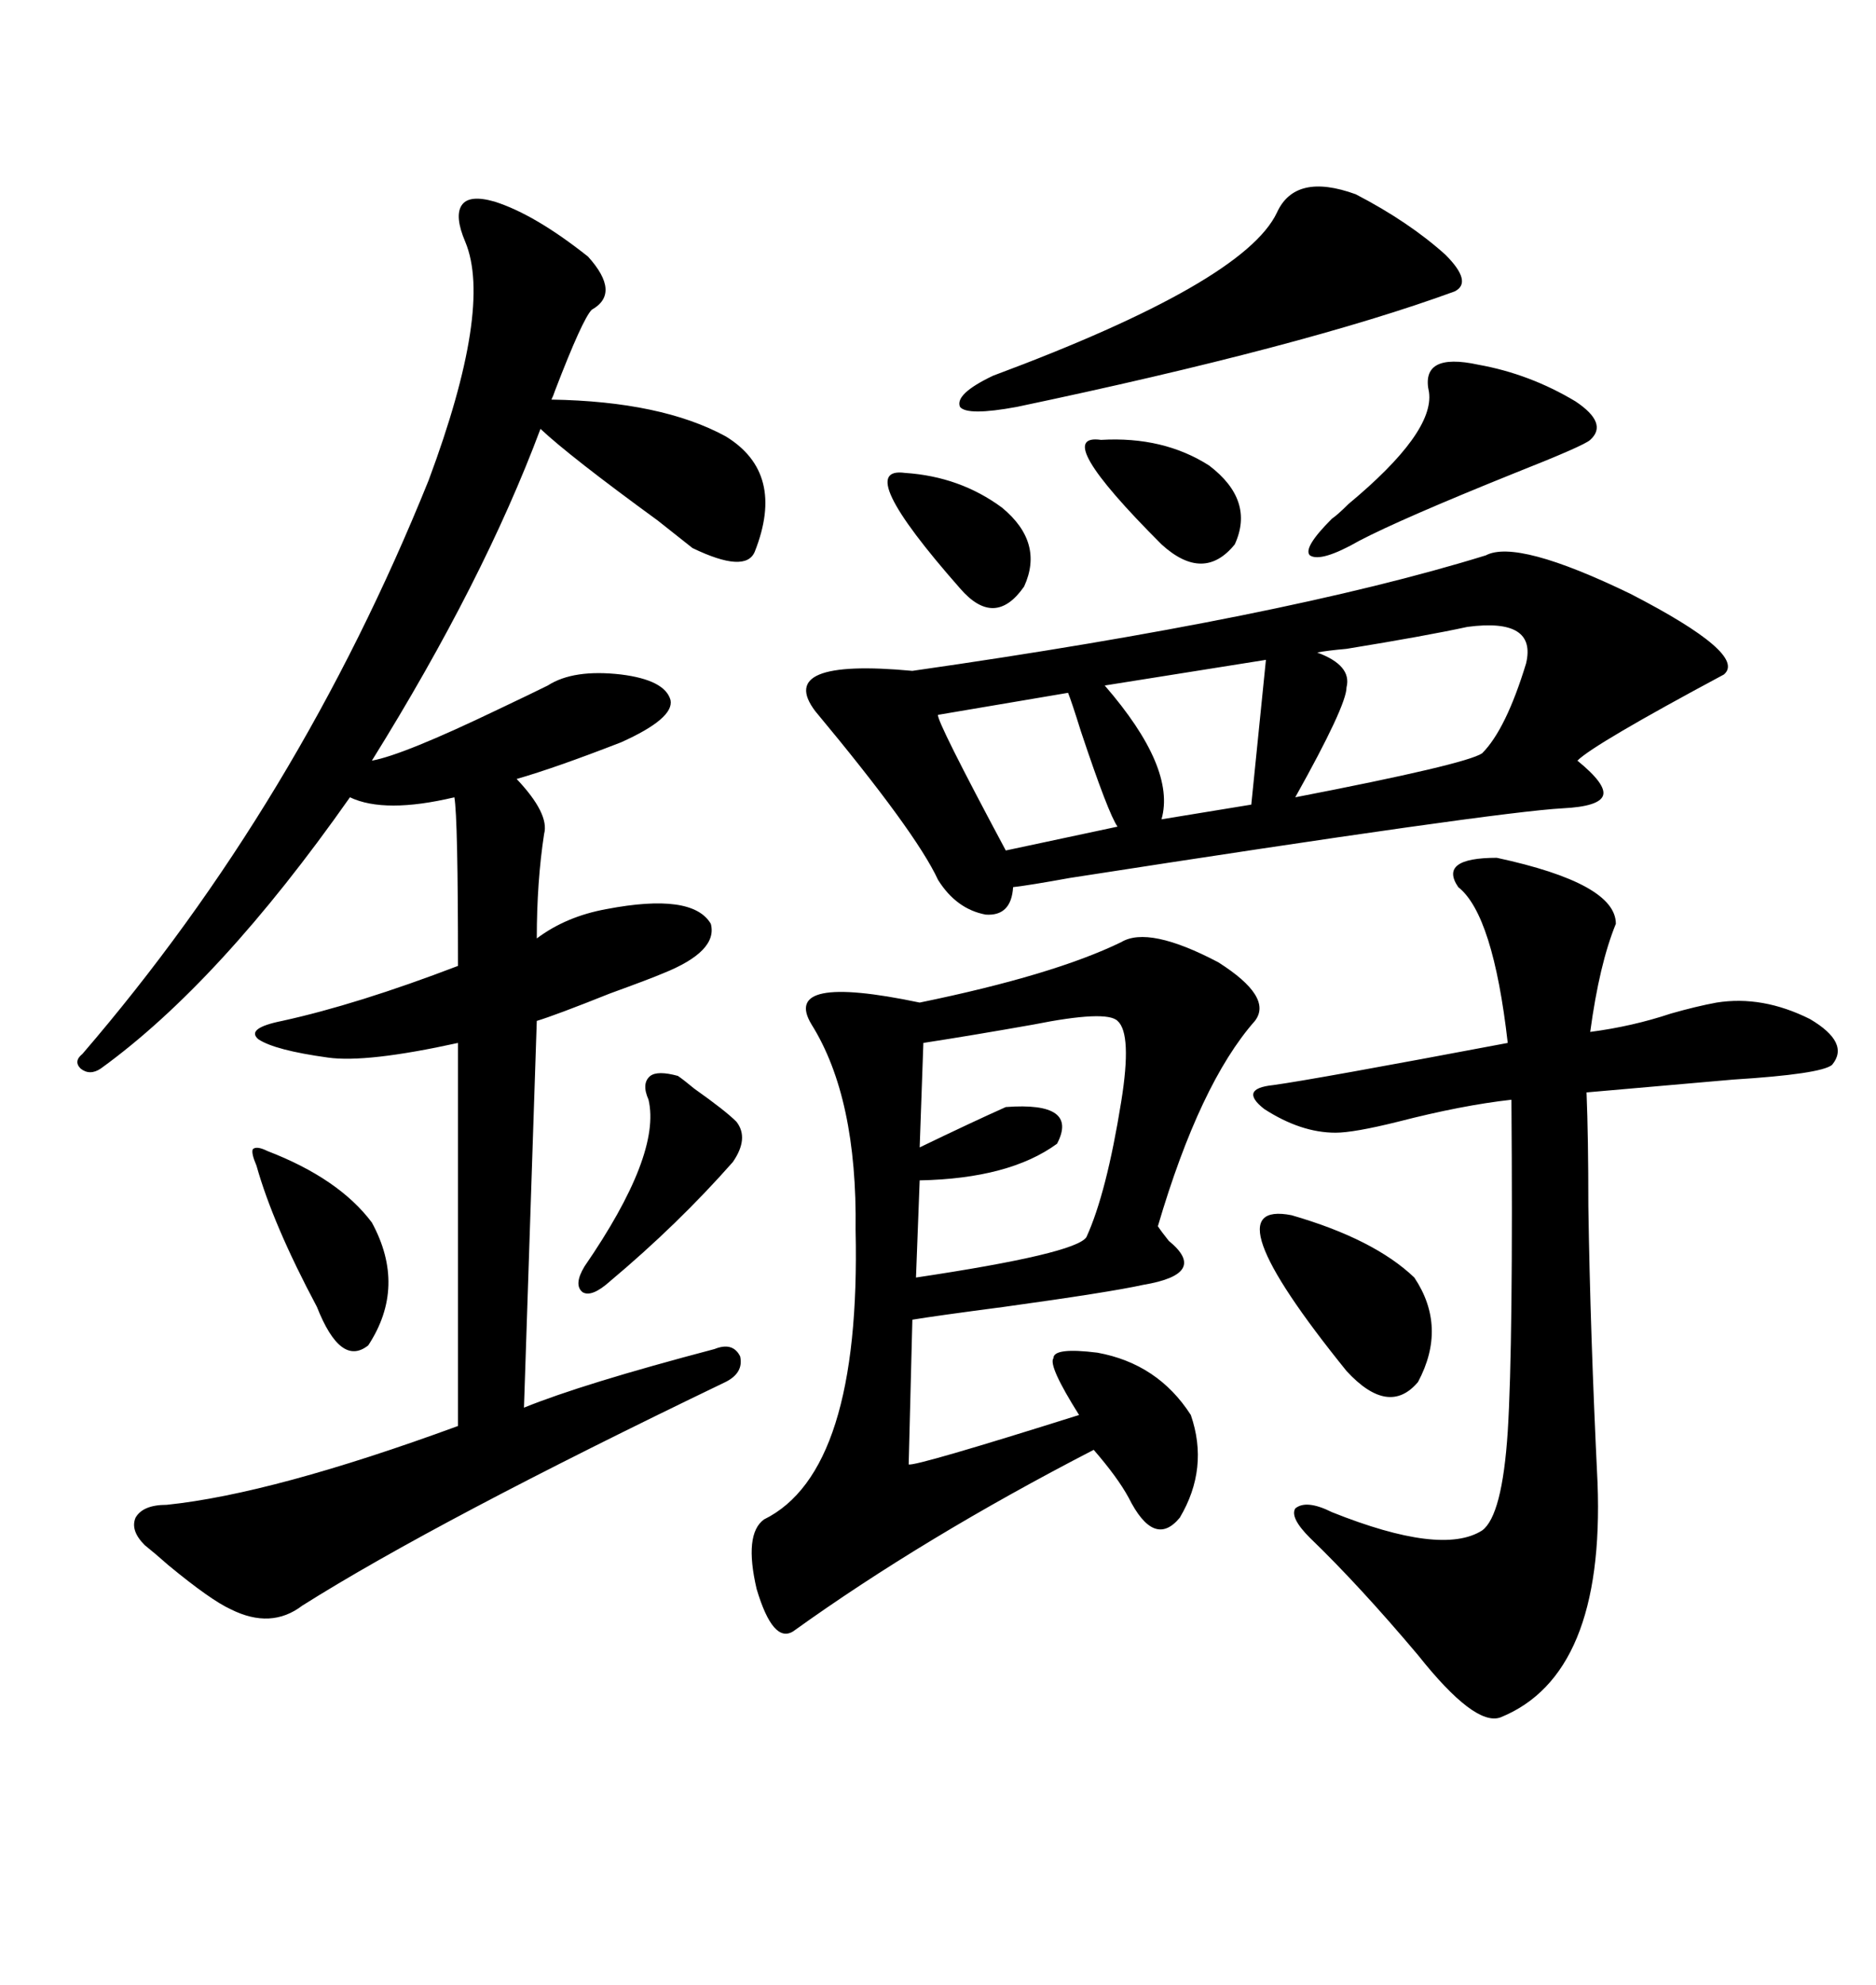<svg xmlns="http://www.w3.org/2000/svg" xmlns:xlink="http://www.w3.org/1999/xlink" width="300" height="317.285"><path d="M79.10 32.23L79.10 32.23Q85.55 34.28 94.04 41.02L94.04 41.02Q99.32 46.88 94.63 49.51L94.63 49.51Q93.16 50.98 88.77 62.40L88.77 62.40Q88.48 63.28 88.18 63.87L88.18 63.87Q105.76 64.16 116.02 69.73L116.02 69.73Q125.68 75.59 120.70 88.18L120.70 88.18Q119.24 91.70 110.74 87.60L110.74 87.60Q109.28 86.43 105.18 83.20L105.18 83.20Q91.11 72.95 86.43 68.55L86.43 68.55Q77.34 92.87 59.47 121.58L59.47 121.58Q64.45 120.70 79.69 113.38L79.69 113.38Q85.25 110.74 87.60 109.57L87.60 109.57Q91.70 106.93 99.32 107.81L99.32 107.81Q106.35 108.69 107.23 111.91L107.23 111.91Q107.81 114.84 99.32 118.65L99.32 118.65Q88.77 122.75 82.62 124.51L82.62 124.51Q87.89 130.08 87.01 133.30L87.01 133.30Q85.84 140.92 85.84 150L85.84 150Q90.53 146.48 96.97 145.31L96.97 145.31Q110.74 142.68 113.67 147.66L113.67 147.66Q114.84 152.05 106.05 155.57L106.05 155.57Q104.00 156.45 97.56 158.79L97.56 158.79Q88.77 162.30 85.84 163.18L85.84 163.18L83.79 225Q93.16 221.19 114.26 215.63L114.26 215.63Q117.19 214.45 118.36 216.80L118.36 216.80Q118.95 219.43 116.02 220.90L116.02 220.90Q69.73 243.16 48.34 256.64L48.34 256.64Q43.36 260.45 36.91 257.23L36.91 257.23Q33.69 255.76 26.95 250.20L26.95 250.20Q24.61 248.14 23.14 246.97L23.14 246.97Q20.80 244.63 21.68 242.58L21.68 242.58Q22.85 240.53 26.66 240.53L26.66 240.53Q43.65 238.77 73.24 227.93L73.24 227.93L73.24 166.70Q58.59 169.92 52.44 169.04L52.44 169.04Q43.95 167.87 41.31 166.11L41.31 166.11Q39.26 164.36 45.12 163.18L45.12 163.18Q57.13 160.55 73.24 154.39L73.24 154.39Q73.24 130.66 72.66 127.44L72.66 127.44Q61.52 130.08 55.96 127.44L55.96 127.44Q35.16 157.03 16.11 170.80L16.11 170.80Q14.36 171.97 12.89 170.80L12.89 170.80Q11.72 169.63 13.18 168.46L13.18 168.46Q47.75 128.32 68.55 76.76L68.55 76.76Q78.81 49.22 74.41 38.67L74.41 38.67Q72.66 34.57 73.83 32.81L73.83 32.81Q75 31.05 79.10 32.23ZM237.60 88.77L237.60 88.77Q242.58 86.13 260.74 94.92L260.74 94.92Q279.49 104.59 275.68 107.81L275.68 107.81Q254.88 118.95 252.25 121.58L252.25 121.58Q256.93 125.39 256.35 127.15L256.35 127.15Q255.76 128.91 249.90 129.20L249.90 129.20Q239.06 129.79 171.09 140.33L171.09 140.33Q164.65 141.50 162.01 141.80L162.01 141.80Q161.72 146.48 157.62 146.19L157.62 146.19Q152.93 145.31 150 140.63L150 140.63Q146.48 133.01 130.37 113.67L130.37 113.67Q123.93 105.18 145.90 107.23L145.90 107.23Q205.37 98.73 237.60 88.77ZM179.30 150.59L179.30 150.59Q183.69 147.95 194.82 153.81L194.82 153.81Q203.61 159.38 200.68 163.18L200.68 163.18Q191.89 173.14 185.16 196.00L185.16 196.00Q185.74 196.88 186.91 198.34L186.91 198.34Q193.36 203.61 182.81 205.37L182.81 205.37Q177.54 206.54 160.55 208.89L160.55 208.89Q149.41 210.35 145.90 210.94L145.90 210.94L145.31 234.08Q146.48 234.38 172.56 226.17L172.56 226.17Q167.58 218.26 168.46 217.09L168.46 217.09Q168.46 215.33 175.49 216.21L175.49 216.21Q185.16 217.97 190.43 226.17L190.43 226.17Q193.36 234.67 188.67 242.58L188.67 242.58Q184.57 247.56 180.47 239.36L180.47 239.36Q178.71 236.13 174.90 231.74L174.90 231.74Q147.66 245.80 126.86 260.74L126.86 260.74Q123.63 262.79 121.00 254.00L121.00 254.00Q118.95 245.21 122.17 242.87L122.17 242.87Q137.70 235.25 136.82 196.58L136.82 196.58Q137.11 175.49 129.79 163.77L129.79 163.77Q124.80 155.57 147.07 160.25L147.07 160.25Q168.46 155.86 179.30 150.59ZM239.36 137.11L239.36 137.11Q258.40 141.21 258.40 147.66L258.40 147.66Q255.76 154.10 254.30 164.94L254.30 164.94Q261.04 164.06 267.19 162.01L267.19 162.01Q271.29 160.84 274.51 160.25L274.51 160.25Q281.84 159.08 289.45 162.89L289.45 162.89Q295.90 166.70 292.97 170.21L292.97 170.21Q291.21 171.68 277.15 172.56L277.15 172.56Q263.67 173.73 253.71 174.61L253.71 174.61Q254.00 181.64 254.00 192.77L254.00 192.77Q254.30 212.99 255.47 237.01L255.47 237.01Q256.64 267.77 239.94 274.51L239.94 274.51Q235.84 275.98 226.76 264.55L226.76 264.55Q217.38 253.42 209.47 245.80L209.47 245.80Q206.25 242.58 207.13 241.11L207.13 241.11Q208.89 239.65 212.99 241.70L212.99 241.70Q230.57 248.73 237.01 244.63L237.01 244.63Q240.23 242.29 241.11 228.81L241.11 228.81Q241.99 214.75 241.70 175.78L241.70 175.78Q233.79 176.66 223.54 179.30L223.54 179.30Q216.50 181.05 213.57 181.05L213.57 181.05Q208.01 181.05 202.15 177.25L202.15 177.25Q198.05 174.02 203.61 173.44L203.61 173.44Q210.06 172.56 241.11 166.70L241.11 166.70Q238.77 146.19 233.20 141.80L233.20 141.80Q229.98 137.11 239.36 137.11ZM216.80 31.05L216.80 31.05Q225.29 35.45 231.15 40.72L231.15 40.72Q235.55 45.12 232.62 46.58L232.62 46.58Q208.59 55.37 162.60 65.04L162.60 65.04Q154.69 66.50 153.52 65.04L153.52 65.04Q152.64 62.99 158.79 60.06L158.79 60.06Q198.93 45.12 204.20 33.98L204.20 33.98Q207.13 27.54 216.80 31.05ZM178.71 163.18L178.71 163.18Q176.95 161.43 165.23 163.77L165.23 163.77Q155.27 165.53 147.66 166.70L147.66 166.70L147.07 183.40Q155.57 179.30 160.84 176.95L160.84 176.95Q172.56 176.07 169.04 182.81L169.04 182.81Q161.43 188.38 147.07 188.67L147.07 188.67L146.48 204.20Q171.97 200.39 173.73 197.75L173.73 197.75Q176.95 190.72 179.30 176.07L179.30 176.07Q181.05 165.23 178.71 163.18ZM234.67 100.20L234.67 100.20Q227.93 101.66 215.33 103.71L215.33 103.71Q212.11 104.00 210.64 104.30L210.64 104.30Q216.21 106.35 215.33 109.86L215.33 109.86Q215.33 112.79 207.13 127.44L207.13 127.44Q234.38 122.17 237.01 120.41L237.01 120.41Q240.82 116.60 244.04 106.05L244.04 106.05Q245.80 98.73 234.67 100.20ZM236.43 58.30L236.43 58.30Q244.63 59.77 251.95 64.16L251.95 64.16Q257.23 67.68 254.30 70.31L254.30 70.31Q253.42 71.19 242.29 75.59L242.29 75.59Q224.12 82.91 217.38 86.43L217.38 86.43Q211.23 89.94 209.47 88.77L209.47 88.77Q208.30 87.60 212.99 82.91L212.99 82.91Q213.87 82.32 215.63 80.57L215.63 80.57Q229.39 69.14 228.52 62.70L228.52 62.70Q227.05 56.25 236.43 58.30ZM206.54 194.24L206.54 194.24Q219.73 198.05 226.17 204.20L226.17 204.20Q231.45 212.11 226.76 220.90L226.76 220.90Q222.07 226.46 215.33 219.14L215.33 219.14Q193.07 191.60 206.54 194.24ZM170.80 110.74L170.80 110.74L150 114.26Q149.71 115.14 160.84 135.94L160.84 135.94L178.71 132.13Q177.25 130.08 172.85 116.89L172.85 116.89Q171.39 112.21 170.80 110.74ZM200.10 128.61L202.44 105.47L176.66 109.57Q188.09 122.75 185.74 130.96L185.74 130.96L200.10 128.61ZM42.77 183.98L42.77 183.98Q54.20 188.38 59.47 195.41L59.47 195.41Q65.04 205.66 58.89 215.04L58.89 215.04Q54.49 218.55 50.68 208.89L50.68 208.89Q43.65 195.70 41.02 186.33L41.02 186.33Q40.14 184.28 40.43 183.69L40.43 183.69Q41.02 183.11 42.77 183.98ZM108.40 171.97L108.40 171.97Q109.28 172.56 111.04 174.02L111.04 174.02Q116.02 177.54 117.77 179.30L117.77 179.30Q119.82 181.93 117.19 185.74L117.19 185.74Q108.40 195.70 97.56 204.79L97.56 204.79Q94.63 207.42 93.16 206.54L93.16 206.54Q91.70 205.37 93.46 202.44L93.46 202.44Q105.76 184.57 103.71 175.78L103.71 175.78Q102.54 173.14 104.00 171.97L104.00 171.97Q105.18 171.09 108.40 171.97ZM176.07 70.31L176.07 70.31Q186.04 69.73 193.36 74.41L193.36 74.41Q200.68 79.98 197.46 87.01L197.46 87.01Q192.48 93.16 185.74 87.01L185.74 87.01Q167.87 69.14 176.07 70.31ZM160.25 81.15L160.25 81.15Q166.99 86.72 163.77 93.75L163.77 93.75Q159.08 100.49 153.52 94.04L153.52 94.04Q136.23 74.41 144.73 75.59L144.73 75.59Q153.52 76.17 160.25 81.15Z"/></svg>
